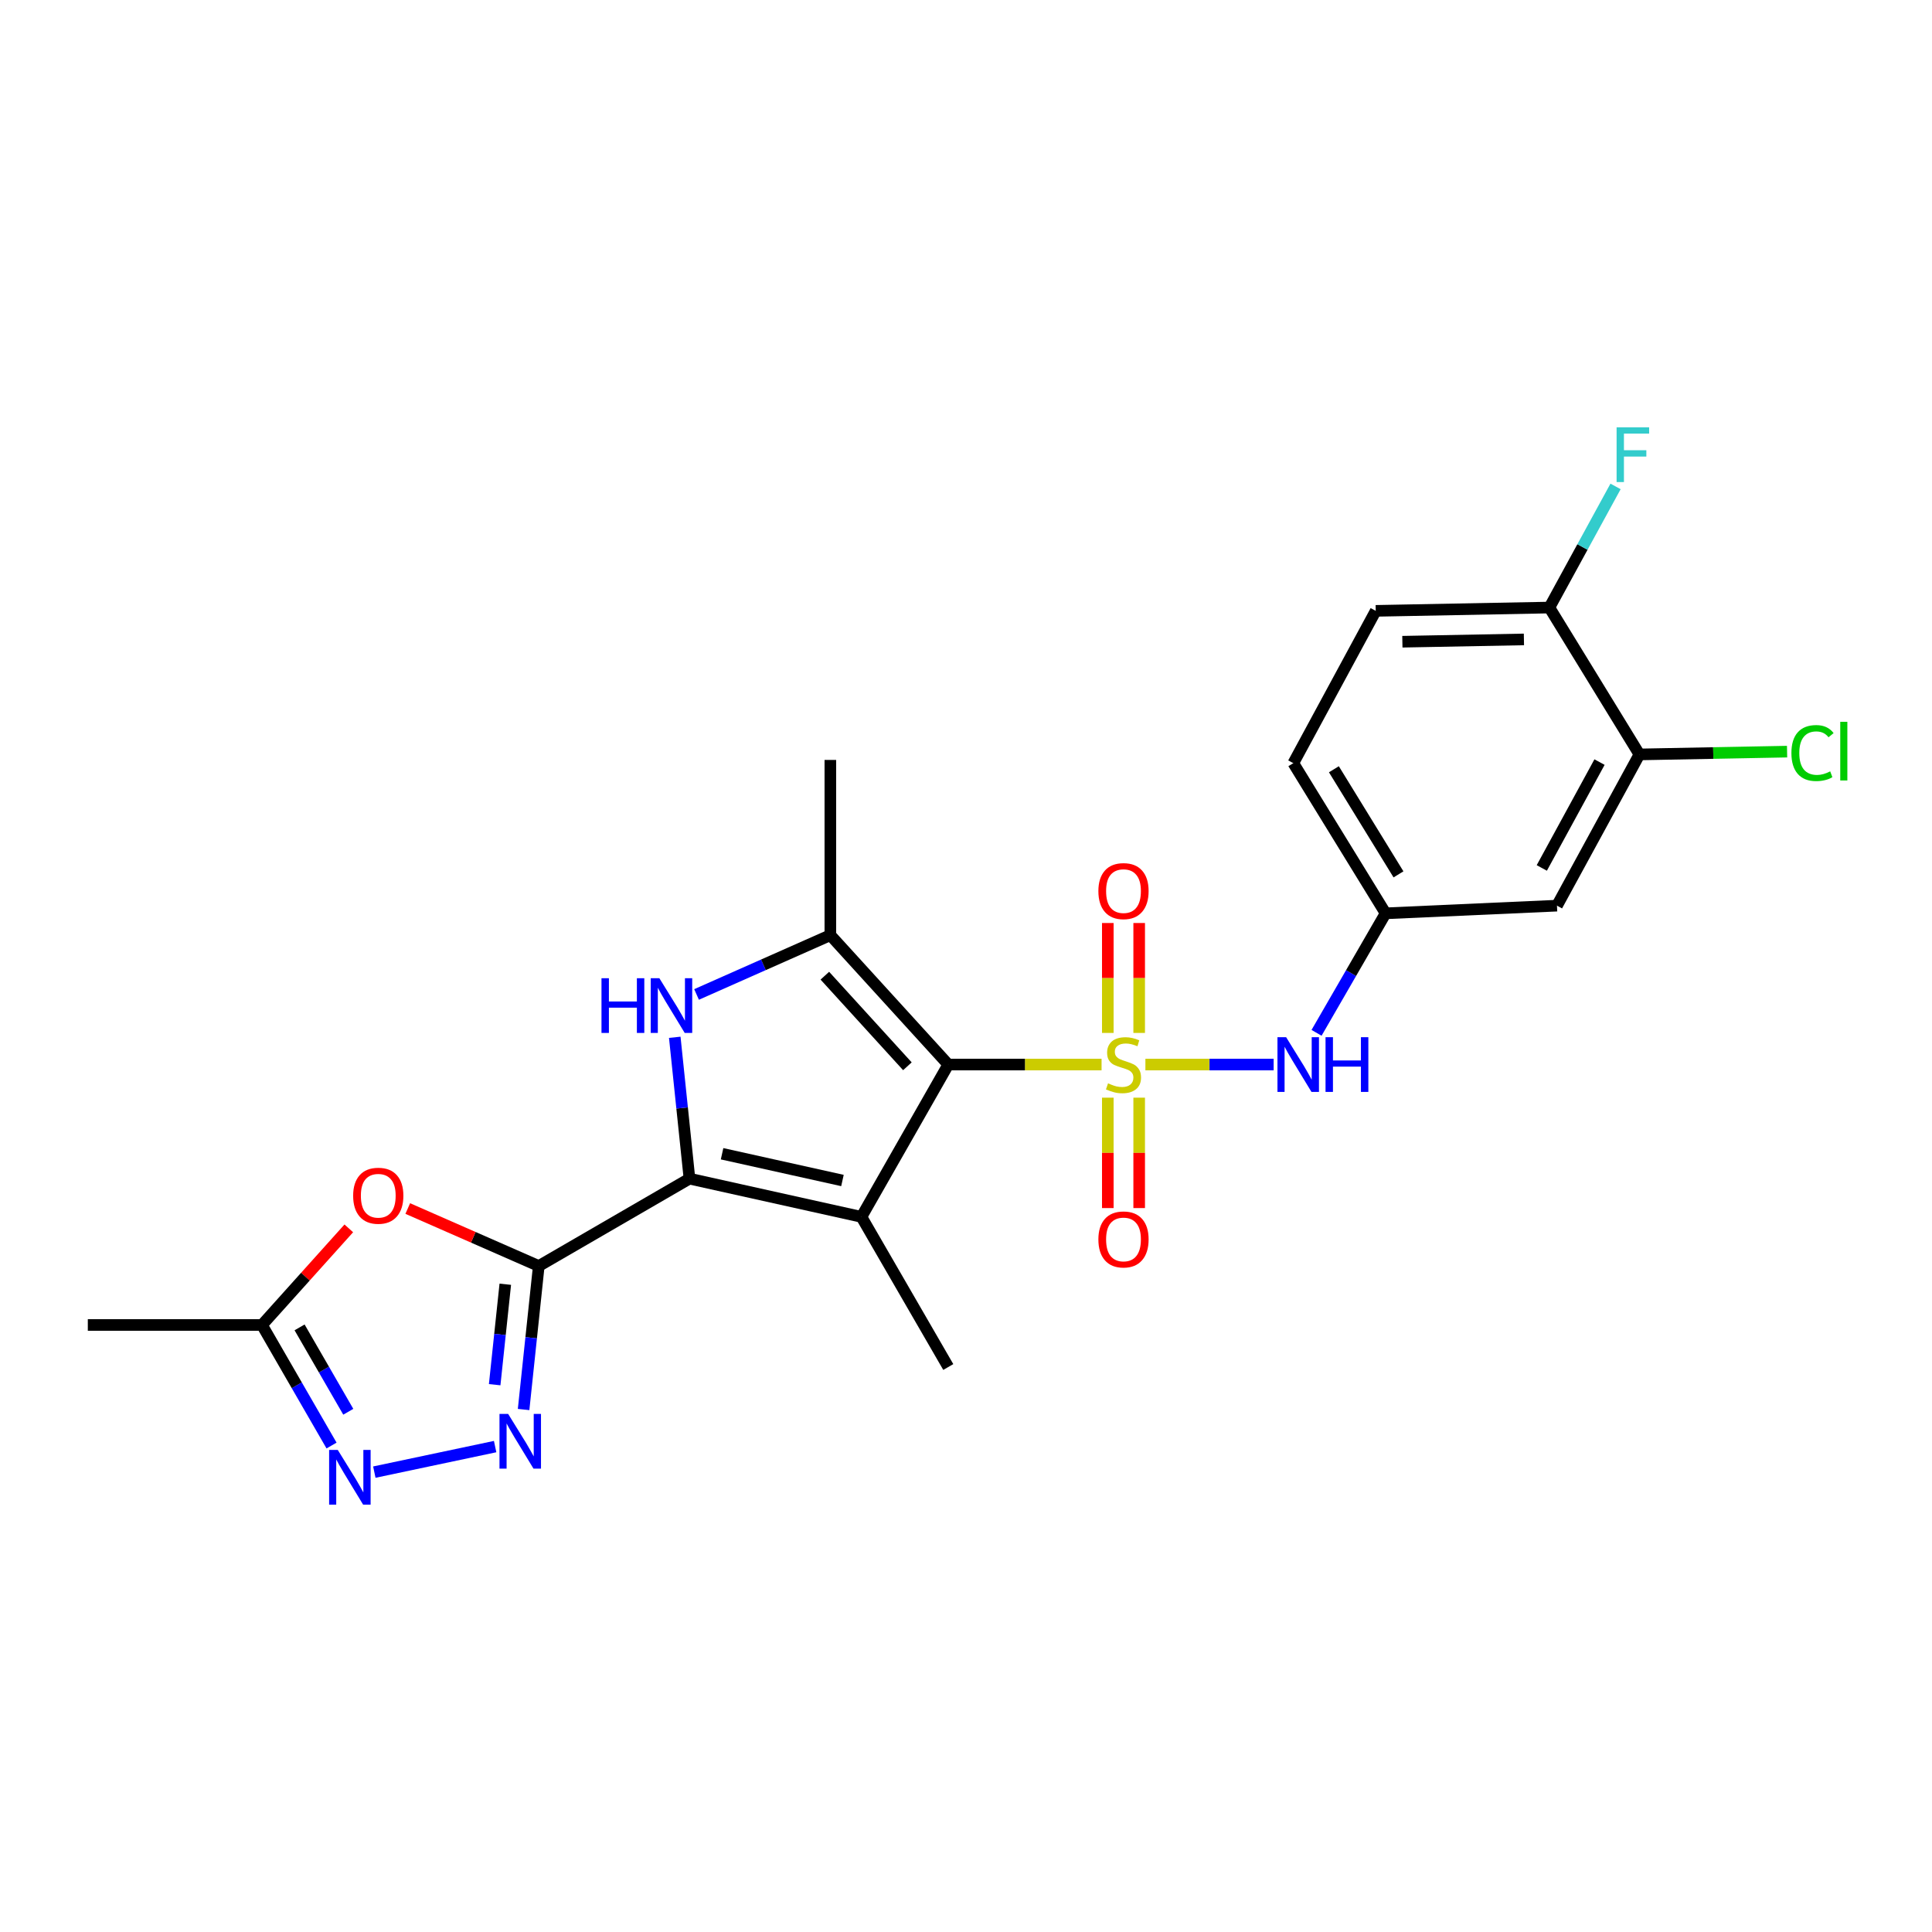 <?xml version='1.0' encoding='iso-8859-1'?>
<svg version='1.1' baseProfile='full'
              xmlns='http://www.w3.org/2000/svg'
                      xmlns:rdkit='http://www.rdkit.org/xml'
                      xmlns:xlink='http://www.w3.org/1999/xlink'
                  xml:space='preserve'
width='1000px' height='1000px' viewBox='0 0 1000 1000'>
<!-- END OF HEADER -->
<rect style='opacity:1.0;fill:#FFFFFF;stroke:none' width='1000' height='1000' x='0' y='0'> </rect>
<path class='bond-0' d='M 570.171,551.011 L 530.499,551.011' style='fill:none;fill-rule:evenodd;stroke:#CCCC00;stroke-width:6px;stroke-linecap:butt;stroke-linejoin:miter;stroke-opacity:1' />
<path class='bond-0' d='M 530.499,551.011 L 490.828,551.011' style='fill:none;fill-rule:evenodd;stroke:#000000;stroke-width:6px;stroke-linecap:butt;stroke-linejoin:miter;stroke-opacity:1' />
<path class='bond-9' d='M 592.859,551.011 L 626.048,551.011' style='fill:none;fill-rule:evenodd;stroke:#CCCC00;stroke-width:6px;stroke-linecap:butt;stroke-linejoin:miter;stroke-opacity:1' />
<path class='bond-9' d='M 626.048,551.011 L 659.238,551.011' style='fill:none;fill-rule:evenodd;stroke:#0000FF;stroke-width:6px;stroke-linecap:butt;stroke-linejoin:miter;stroke-opacity:1' />
<path class='bond-11' d='M 573.398,568.152 L 573.398,596.723' style='fill:none;fill-rule:evenodd;stroke:#CCCC00;stroke-width:6px;stroke-linecap:butt;stroke-linejoin:miter;stroke-opacity:1' />
<path class='bond-11' d='M 573.398,596.723 L 573.398,625.295' style='fill:none;fill-rule:evenodd;stroke:#FF0000;stroke-width:6px;stroke-linecap:butt;stroke-linejoin:miter;stroke-opacity:1' />
<path class='bond-11' d='M 589.638,568.152 L 589.638,596.723' style='fill:none;fill-rule:evenodd;stroke:#CCCC00;stroke-width:6px;stroke-linecap:butt;stroke-linejoin:miter;stroke-opacity:1' />
<path class='bond-11' d='M 589.638,596.723 L 589.638,625.295' style='fill:none;fill-rule:evenodd;stroke:#FF0000;stroke-width:6px;stroke-linecap:butt;stroke-linejoin:miter;stroke-opacity:1' />
<path class='bond-12' d='M 589.638,534.644 L 589.638,506.196' style='fill:none;fill-rule:evenodd;stroke:#CCCC00;stroke-width:6px;stroke-linecap:butt;stroke-linejoin:miter;stroke-opacity:1' />
<path class='bond-12' d='M 589.638,506.196 L 589.638,477.748' style='fill:none;fill-rule:evenodd;stroke:#FF0000;stroke-width:6px;stroke-linecap:butt;stroke-linejoin:miter;stroke-opacity:1' />
<path class='bond-12' d='M 573.398,534.644 L 573.398,506.196' style='fill:none;fill-rule:evenodd;stroke:#CCCC00;stroke-width:6px;stroke-linecap:butt;stroke-linejoin:miter;stroke-opacity:1' />
<path class='bond-12' d='M 573.398,506.196 L 573.398,477.748' style='fill:none;fill-rule:evenodd;stroke:#FF0000;stroke-width:6px;stroke-linecap:butt;stroke-linejoin:miter;stroke-opacity:1' />
<path class='bond-1' d='M 490.828,551.011 L 445.88,629.845' style='fill:none;fill-rule:evenodd;stroke:#000000;stroke-width:6px;stroke-linecap:butt;stroke-linejoin:miter;stroke-opacity:1' />
<path class='bond-5' d='M 490.828,551.011 L 429.785,484.031' style='fill:none;fill-rule:evenodd;stroke:#000000;stroke-width:6px;stroke-linecap:butt;stroke-linejoin:miter;stroke-opacity:1' />
<path class='bond-5' d='M 469.669,551.903 L 426.939,505.017' style='fill:none;fill-rule:evenodd;stroke:#000000;stroke-width:6px;stroke-linecap:butt;stroke-linejoin:miter;stroke-opacity:1' />
<path class='bond-2' d='M 445.88,629.845 L 356.869,610.069' style='fill:none;fill-rule:evenodd;stroke:#000000;stroke-width:6px;stroke-linecap:butt;stroke-linejoin:miter;stroke-opacity:1' />
<path class='bond-2' d='M 436.051,611.026 L 373.743,597.182' style='fill:none;fill-rule:evenodd;stroke:#000000;stroke-width:6px;stroke-linecap:butt;stroke-linejoin:miter;stroke-opacity:1' />
<path class='bond-18' d='M 445.88,629.845 L 490.828,707.561' style='fill:none;fill-rule:evenodd;stroke:#000000;stroke-width:6px;stroke-linecap:butt;stroke-linejoin:miter;stroke-opacity:1' />
<path class='bond-3' d='M 356.869,610.069 L 278.864,655.288' style='fill:none;fill-rule:evenodd;stroke:#000000;stroke-width:6px;stroke-linecap:butt;stroke-linejoin:miter;stroke-opacity:1' />
<path class='bond-24' d='M 356.869,610.069 L 353.063,573.485' style='fill:none;fill-rule:evenodd;stroke:#000000;stroke-width:6px;stroke-linecap:butt;stroke-linejoin:miter;stroke-opacity:1' />
<path class='bond-24' d='M 353.063,573.485 L 349.256,536.901' style='fill:none;fill-rule:evenodd;stroke:#0000FF;stroke-width:6px;stroke-linecap:butt;stroke-linejoin:miter;stroke-opacity:1' />
<path class='bond-6' d='M 278.864,655.288 L 274.938,692.426' style='fill:none;fill-rule:evenodd;stroke:#000000;stroke-width:6px;stroke-linecap:butt;stroke-linejoin:miter;stroke-opacity:1' />
<path class='bond-6' d='M 274.938,692.426 L 271.012,729.564' style='fill:none;fill-rule:evenodd;stroke:#0000FF;stroke-width:6px;stroke-linecap:butt;stroke-linejoin:miter;stroke-opacity:1' />
<path class='bond-6' d='M 261.537,664.722 L 258.788,690.718' style='fill:none;fill-rule:evenodd;stroke:#000000;stroke-width:6px;stroke-linecap:butt;stroke-linejoin:miter;stroke-opacity:1' />
<path class='bond-6' d='M 258.788,690.718 L 256.04,716.715' style='fill:none;fill-rule:evenodd;stroke:#0000FF;stroke-width:6px;stroke-linecap:butt;stroke-linejoin:miter;stroke-opacity:1' />
<path class='bond-7' d='M 278.864,655.288 L 244.961,640.409' style='fill:none;fill-rule:evenodd;stroke:#000000;stroke-width:6px;stroke-linecap:butt;stroke-linejoin:miter;stroke-opacity:1' />
<path class='bond-7' d='M 244.961,640.409 L 211.057,625.53' style='fill:none;fill-rule:evenodd;stroke:#FF0000;stroke-width:6px;stroke-linecap:butt;stroke-linejoin:miter;stroke-opacity:1' />
<path class='bond-4' d='M 360.538,514.731 L 395.161,499.381' style='fill:none;fill-rule:evenodd;stroke:#0000FF;stroke-width:6px;stroke-linecap:butt;stroke-linejoin:miter;stroke-opacity:1' />
<path class='bond-4' d='M 395.161,499.381 L 429.785,484.031' style='fill:none;fill-rule:evenodd;stroke:#000000;stroke-width:6px;stroke-linecap:butt;stroke-linejoin:miter;stroke-opacity:1' />
<path class='bond-21' d='M 429.785,484.031 L 429.785,393.341' style='fill:none;fill-rule:evenodd;stroke:#000000;stroke-width:6px;stroke-linecap:butt;stroke-linejoin:miter;stroke-opacity:1' />
<path class='bond-8' d='M 256.28,748.751 L 193.753,761.968' style='fill:none;fill-rule:evenodd;stroke:#0000FF;stroke-width:6px;stroke-linecap:butt;stroke-linejoin:miter;stroke-opacity:1' />
<path class='bond-10' d='M 180.538,635.8 L 158.066,660.805' style='fill:none;fill-rule:evenodd;stroke:#FF0000;stroke-width:6px;stroke-linecap:butt;stroke-linejoin:miter;stroke-opacity:1' />
<path class='bond-10' d='M 158.066,660.805 L 135.594,685.809' style='fill:none;fill-rule:evenodd;stroke:#000000;stroke-width:6px;stroke-linecap:butt;stroke-linejoin:miter;stroke-opacity:1' />
<path class='bond-26' d='M 171.607,748.208 L 153.6,717.009' style='fill:none;fill-rule:evenodd;stroke:#0000FF;stroke-width:6px;stroke-linecap:butt;stroke-linejoin:miter;stroke-opacity:1' />
<path class='bond-26' d='M 153.6,717.009 L 135.594,685.809' style='fill:none;fill-rule:evenodd;stroke:#000000;stroke-width:6px;stroke-linecap:butt;stroke-linejoin:miter;stroke-opacity:1' />
<path class='bond-26' d='M 180.27,730.731 L 167.666,708.891' style='fill:none;fill-rule:evenodd;stroke:#0000FF;stroke-width:6px;stroke-linecap:butt;stroke-linejoin:miter;stroke-opacity:1' />
<path class='bond-26' d='M 167.666,708.891 L 155.061,687.052' style='fill:none;fill-rule:evenodd;stroke:#000000;stroke-width:6px;stroke-linecap:butt;stroke-linejoin:miter;stroke-opacity:1' />
<path class='bond-15' d='M 681.443,534.591 L 699.313,503.663' style='fill:none;fill-rule:evenodd;stroke:#0000FF;stroke-width:6px;stroke-linecap:butt;stroke-linejoin:miter;stroke-opacity:1' />
<path class='bond-15' d='M 699.313,503.663 L 717.183,472.735' style='fill:none;fill-rule:evenodd;stroke:#000000;stroke-width:6px;stroke-linecap:butt;stroke-linejoin:miter;stroke-opacity:1' />
<path class='bond-23' d='M 135.594,685.809 L 45.455,685.809' style='fill:none;fill-rule:evenodd;stroke:#000000;stroke-width:6px;stroke-linecap:butt;stroke-linejoin:miter;stroke-opacity:1' />
<path class='bond-13' d='M 848.571,390.49 L 805.887,468.766' style='fill:none;fill-rule:evenodd;stroke:#000000;stroke-width:6px;stroke-linecap:butt;stroke-linejoin:miter;stroke-opacity:1' />
<path class='bond-13' d='M 827.911,394.457 L 798.032,449.25' style='fill:none;fill-rule:evenodd;stroke:#000000;stroke-width:6px;stroke-linecap:butt;stroke-linejoin:miter;stroke-opacity:1' />
<path class='bond-19' d='M 848.571,390.49 L 886.781,389.767' style='fill:none;fill-rule:evenodd;stroke:#000000;stroke-width:6px;stroke-linecap:butt;stroke-linejoin:miter;stroke-opacity:1' />
<path class='bond-19' d='M 886.781,389.767 L 924.991,389.043' style='fill:none;fill-rule:evenodd;stroke:#00CC00;stroke-width:6px;stroke-linecap:butt;stroke-linejoin:miter;stroke-opacity:1' />
<path class='bond-25' d='M 848.571,390.49 L 801.954,314.47' style='fill:none;fill-rule:evenodd;stroke:#000000;stroke-width:6px;stroke-linecap:butt;stroke-linejoin:miter;stroke-opacity:1' />
<path class='bond-14' d='M 805.887,468.766 L 717.183,472.735' style='fill:none;fill-rule:evenodd;stroke:#000000;stroke-width:6px;stroke-linecap:butt;stroke-linejoin:miter;stroke-opacity:1' />
<path class='bond-20' d='M 717.183,472.735 L 669.42,395.01' style='fill:none;fill-rule:evenodd;stroke:#000000;stroke-width:6px;stroke-linecap:butt;stroke-linejoin:miter;stroke-opacity:1' />
<path class='bond-20' d='M 723.854,452.574 L 690.42,398.167' style='fill:none;fill-rule:evenodd;stroke:#000000;stroke-width:6px;stroke-linecap:butt;stroke-linejoin:miter;stroke-opacity:1' />
<path class='bond-16' d='M 801.954,314.47 L 712.076,316.176' style='fill:none;fill-rule:evenodd;stroke:#000000;stroke-width:6px;stroke-linecap:butt;stroke-linejoin:miter;stroke-opacity:1' />
<path class='bond-16' d='M 788.78,330.963 L 725.866,332.157' style='fill:none;fill-rule:evenodd;stroke:#000000;stroke-width:6px;stroke-linecap:butt;stroke-linejoin:miter;stroke-opacity:1' />
<path class='bond-22' d='M 801.954,314.47 L 819.079,283.12' style='fill:none;fill-rule:evenodd;stroke:#000000;stroke-width:6px;stroke-linecap:butt;stroke-linejoin:miter;stroke-opacity:1' />
<path class='bond-22' d='M 819.079,283.12 L 836.204,251.77' style='fill:none;fill-rule:evenodd;stroke:#33CCCC;stroke-width:6px;stroke-linecap:butt;stroke-linejoin:miter;stroke-opacity:1' />
<path class='bond-17' d='M 712.076,316.176 L 669.42,395.01' style='fill:none;fill-rule:evenodd;stroke:#000000;stroke-width:6px;stroke-linecap:butt;stroke-linejoin:miter;stroke-opacity:1' />
<path  class='atom-0' d='M 573.518 560.731
Q 573.838 560.851, 575.158 561.411
Q 576.478 561.971, 577.918 562.331
Q 579.398 562.651, 580.838 562.651
Q 583.518 562.651, 585.078 561.371
Q 586.638 560.051, 586.638 557.771
Q 586.638 556.211, 585.838 555.251
Q 585.078 554.291, 583.878 553.771
Q 582.678 553.251, 580.678 552.651
Q 578.158 551.891, 576.638 551.171
Q 575.158 550.451, 574.078 548.931
Q 573.038 547.411, 573.038 544.851
Q 573.038 541.291, 575.438 539.091
Q 577.878 536.891, 582.678 536.891
Q 585.958 536.891, 589.678 538.451
L 588.758 541.531
Q 585.358 540.131, 582.798 540.131
Q 580.038 540.131, 578.518 541.291
Q 576.998 542.411, 577.038 544.371
Q 577.038 545.891, 577.798 546.811
Q 578.598 547.731, 579.718 548.251
Q 580.878 548.771, 582.798 549.371
Q 585.358 550.171, 586.878 550.971
Q 588.398 551.771, 589.478 553.411
Q 590.598 555.011, 590.598 557.771
Q 590.598 561.691, 587.958 563.811
Q 585.358 565.891, 580.998 565.891
Q 578.478 565.891, 576.558 565.331
Q 574.678 564.811, 572.438 563.891
L 573.518 560.731
' fill='#CCCC00'/>
<path  class='atom-5' d='M 311.329 506.329
L 315.169 506.329
L 315.169 518.369
L 329.649 518.369
L 329.649 506.329
L 333.489 506.329
L 333.489 534.649
L 329.649 534.649
L 329.649 521.569
L 315.169 521.569
L 315.169 534.649
L 311.329 534.649
L 311.329 506.329
' fill='#0000FF'/>
<path  class='atom-5' d='M 341.289 506.329
L 350.569 521.329
Q 351.489 522.809, 352.969 525.489
Q 354.449 528.169, 354.529 528.329
L 354.529 506.329
L 358.289 506.329
L 358.289 534.649
L 354.409 534.649
L 344.449 518.249
Q 343.289 516.329, 342.049 514.129
Q 340.849 511.929, 340.489 511.249
L 340.489 534.649
L 336.809 534.649
L 336.809 506.329
L 341.289 506.329
' fill='#0000FF'/>
<path  class='atom-7' d='M 263.014 731.844
L 272.294 746.844
Q 273.214 748.324, 274.694 751.004
Q 276.174 753.684, 276.254 753.844
L 276.254 731.844
L 280.014 731.844
L 280.014 760.164
L 276.134 760.164
L 266.174 743.764
Q 265.014 741.844, 263.774 739.644
Q 262.574 737.444, 262.214 736.764
L 262.214 760.164
L 258.534 760.164
L 258.534 731.844
L 263.014 731.844
' fill='#0000FF'/>
<path  class='atom-8' d='M 182.789 618.909
Q 182.789 612.109, 186.149 608.309
Q 189.509 604.509, 195.789 604.509
Q 202.069 604.509, 205.429 608.309
Q 208.789 612.109, 208.789 618.909
Q 208.789 625.789, 205.389 629.709
Q 201.989 633.589, 195.789 633.589
Q 189.549 633.589, 186.149 629.709
Q 182.789 625.829, 182.789 618.909
M 195.789 630.389
Q 200.109 630.389, 202.429 627.509
Q 204.789 624.589, 204.789 618.909
Q 204.789 613.349, 202.429 610.549
Q 200.109 607.709, 195.789 607.709
Q 191.469 607.709, 189.109 610.509
Q 186.789 613.309, 186.789 618.909
Q 186.789 624.629, 189.109 627.509
Q 191.469 630.389, 195.789 630.389
' fill='#FF0000'/>
<path  class='atom-9' d='M 174.832 750.484
L 184.112 765.484
Q 185.032 766.964, 186.512 769.644
Q 187.992 772.324, 188.072 772.484
L 188.072 750.484
L 191.832 750.484
L 191.832 778.804
L 187.952 778.804
L 177.992 762.404
Q 176.832 760.484, 175.592 758.284
Q 174.392 756.084, 174.032 755.404
L 174.032 778.804
L 170.352 778.804
L 170.352 750.484
L 174.832 750.484
' fill='#0000FF'/>
<path  class='atom-10' d='M 665.695 536.851
L 674.975 551.851
Q 675.895 553.331, 677.375 556.011
Q 678.855 558.691, 678.935 558.851
L 678.935 536.851
L 682.695 536.851
L 682.695 565.171
L 678.815 565.171
L 668.855 548.771
Q 667.695 546.851, 666.455 544.651
Q 665.255 542.451, 664.895 541.771
L 664.895 565.171
L 661.215 565.171
L 661.215 536.851
L 665.695 536.851
' fill='#0000FF'/>
<path  class='atom-10' d='M 686.095 536.851
L 689.935 536.851
L 689.935 548.891
L 704.415 548.891
L 704.415 536.851
L 708.255 536.851
L 708.255 565.171
L 704.415 565.171
L 704.415 552.091
L 689.935 552.091
L 689.935 565.171
L 686.095 565.171
L 686.095 536.851
' fill='#0000FF'/>
<path  class='atom-12' d='M 568.518 641.528
Q 568.518 634.728, 571.878 630.928
Q 575.238 627.128, 581.518 627.128
Q 587.798 627.128, 591.158 630.928
Q 594.518 634.728, 594.518 641.528
Q 594.518 648.408, 591.118 652.328
Q 587.718 656.208, 581.518 656.208
Q 575.278 656.208, 571.878 652.328
Q 568.518 648.448, 568.518 641.528
M 581.518 653.008
Q 585.838 653.008, 588.158 650.128
Q 590.518 647.208, 590.518 641.528
Q 590.518 635.968, 588.158 633.168
Q 585.838 630.328, 581.518 630.328
Q 577.198 630.328, 574.838 633.128
Q 572.518 635.928, 572.518 641.528
Q 572.518 647.248, 574.838 650.128
Q 577.198 653.008, 581.518 653.008
' fill='#FF0000'/>
<path  class='atom-13' d='M 568.518 461.231
Q 568.518 454.431, 571.878 450.631
Q 575.238 446.831, 581.518 446.831
Q 587.798 446.831, 591.158 450.631
Q 594.518 454.431, 594.518 461.231
Q 594.518 468.111, 591.118 472.031
Q 587.718 475.911, 581.518 475.911
Q 575.278 475.911, 571.878 472.031
Q 568.518 468.151, 568.518 461.231
M 581.518 472.711
Q 585.838 472.711, 588.158 469.831
Q 590.518 466.911, 590.518 461.231
Q 590.518 455.671, 588.158 452.871
Q 585.838 450.031, 581.518 450.031
Q 577.198 450.031, 574.838 452.831
Q 572.518 455.631, 572.518 461.231
Q 572.518 466.951, 574.838 469.831
Q 577.198 472.711, 581.518 472.711
' fill='#FF0000'/>
<path  class='atom-20' d='M 927.231 389.774
Q 927.231 382.734, 930.511 379.054
Q 933.831 375.334, 940.111 375.334
Q 945.951 375.334, 949.071 379.454
L 946.431 381.614
Q 944.151 378.614, 940.111 378.614
Q 935.831 378.614, 933.551 381.494
Q 931.311 384.334, 931.311 389.774
Q 931.311 395.374, 933.631 398.254
Q 935.991 401.134, 940.551 401.134
Q 943.671 401.134, 947.311 399.254
L 948.431 402.254
Q 946.951 403.214, 944.711 403.774
Q 942.471 404.334, 939.991 404.334
Q 933.831 404.334, 930.511 400.574
Q 927.231 396.814, 927.231 389.774
' fill='#00CC00'/>
<path  class='atom-20' d='M 952.511 373.614
L 956.191 373.614
L 956.191 403.974
L 952.511 403.974
L 952.511 373.614
' fill='#00CC00'/>
<path  class='atom-23' d='M 836.749 221.196
L 853.589 221.196
L 853.589 224.436
L 840.549 224.436
L 840.549 233.036
L 852.149 233.036
L 852.149 236.316
L 840.549 236.316
L 840.549 249.516
L 836.749 249.516
L 836.749 221.196
' fill='#33CCCC'/>
</svg>
